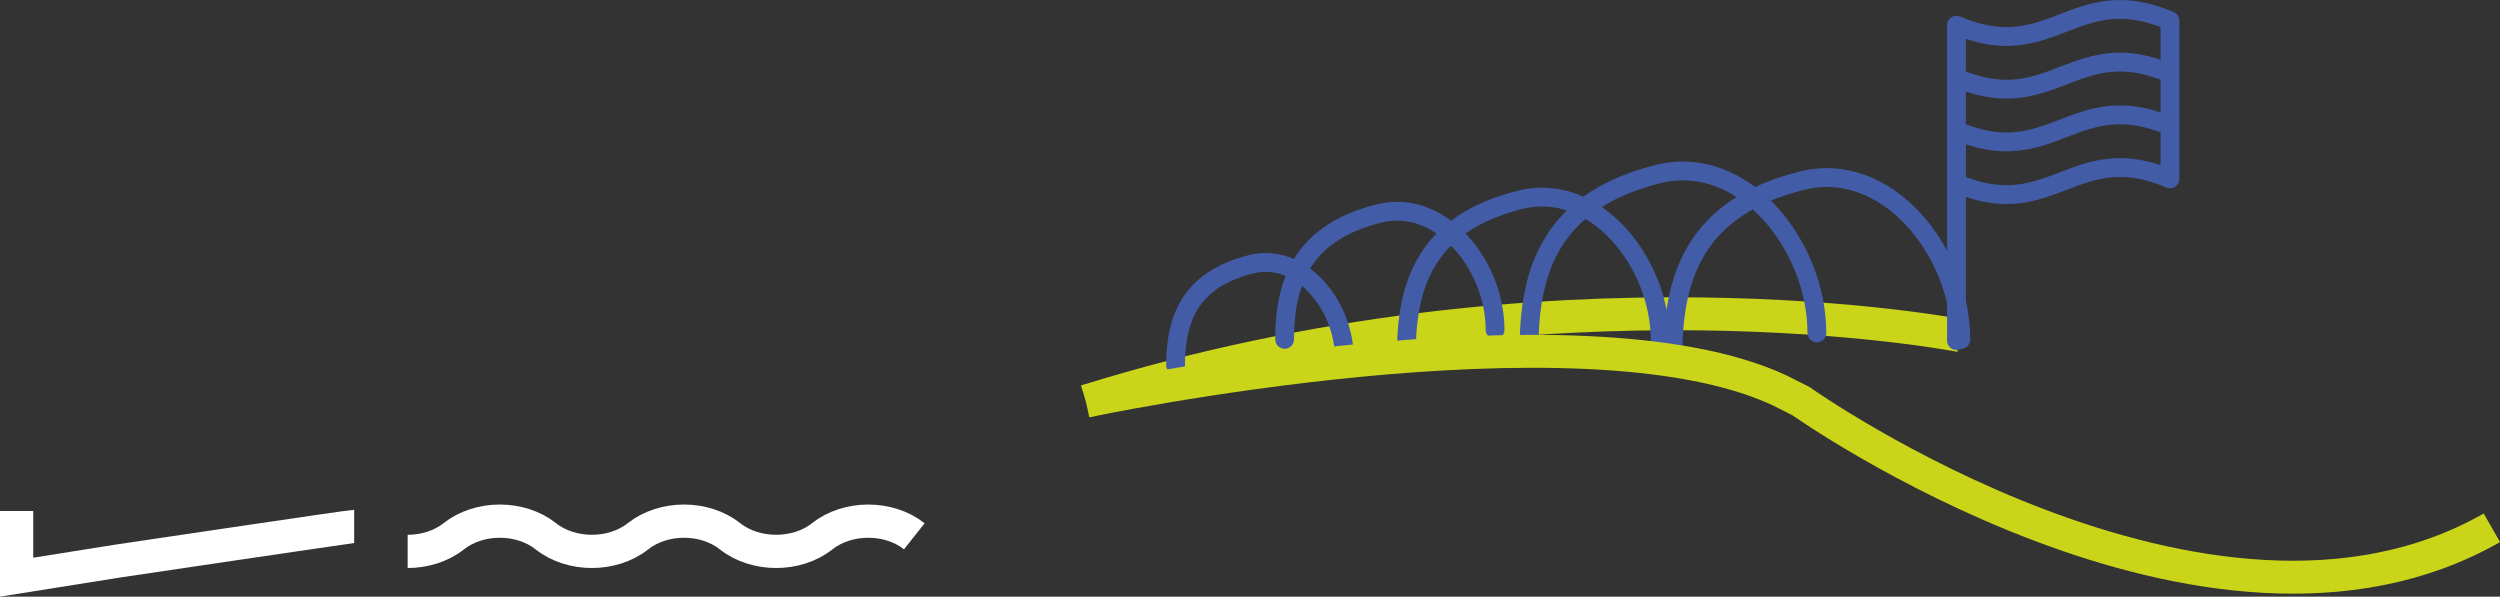 <?xml version="1.0" encoding="UTF-8"?>
<svg id="Capa_2" data-name="Capa 2" xmlns="http://www.w3.org/2000/svg" viewBox="0 0 531.38 126.82">
  <rect x="0" y="0" width="531.38" height="126.82" fill="#333333" stroke="none"/>
  <defs>
    <style>
      .cls-1 {
        stroke: #fff;
        stroke-width: 7.06px;
      }

      .cls-1, .cls-2, .cls-3 {
        fill: none;
      }

      .cls-1, .cls-3 {
        stroke-miterlimit: 10;
      }

      .cls-2 {
        stroke: #435ca7;
        stroke-linecap: round;
        stroke-linejoin: round;
        stroke-width: 4px;
      }

      .cls-3 {
        stroke: #cad51a;
        stroke-width: 7px;
      }
    </style>
  </defs>
  <g id="Capa_1-2" data-name="Capa 1">
    <g>
      <path class="cls-3" d="M416.72,71.35s-86.57-17-185.92,13.92"/>
      <path class="cls-2" d="M249.87,77.62c0-10.94,3.96-18.4,16.06-21.45,10.61-2.67,19.8,8.87,19.8,19.8M273.05,72.13c0-13.64,4.94-22.95,20.03-26.75,13.23-3.33,24.7,11.06,24.7,24.7M298.94,74.73c0-16.45,5.96-27.67,24.15-32.26,15.95-4.02,29.78,13.33,29.78,29.78M325.02,73.58c0-18.65,6.75-31.38,27.39-36.58,18.09-4.56,33.77,15.12,33.77,33.77M355.61,74.98c0-18.65,6.75-31.38,27.39-36.58,18.09-4.56,33.77,15.12,33.77,33.77"/>
      <path class="cls-3" d="M230.8,85.27s104.83-22.24,147.49-2.28l4.52,2.28s86.51,61.38,146.84,26.91"/>
      <path class="cls-2" d="M415.85,72.39V27.76M461.24,26.81v11.2c-20.28-8.69-25.1,9.65-45.39.95v-11.2c20.28,8.69,25.1-9.65,45.39-.95ZM461.24,15.61v11.2c-20.28-8.69-25.1,9.65-45.39.95v-11.2c20.28,8.69,25.1-9.65,45.39-.95ZM461.24,4.4v11.2c-20.28-8.69-25.1,9.65-45.39.95V5.36c20.28,8.69,25.1-9.65,45.39-.95Z"/>
      <path class="cls-1" d="M75.28,111.89c-.76,0-50.02,7.33-50.02,7.33l-21.73,3.46v-14.07M86.65,117.2c3.54,0,7.08-1.07,9.79-3.21,2.7-2.14,6.25-3.22,9.79-3.22s7.09,1.07,9.79,3.22c2.7,2.14,6.25,3.21,9.79,3.21s7.08-1.07,9.79-3.21c2.7-2.14,6.25-3.22,9.79-3.22s7.08,1.07,9.79,3.22c2.7,2.14,6.25,3.21,9.79,3.21s7.09-1.07,9.79-3.21c5.41-4.29,14.17-4.29,19.58,0"/>
    </g>
  </g>
</svg>